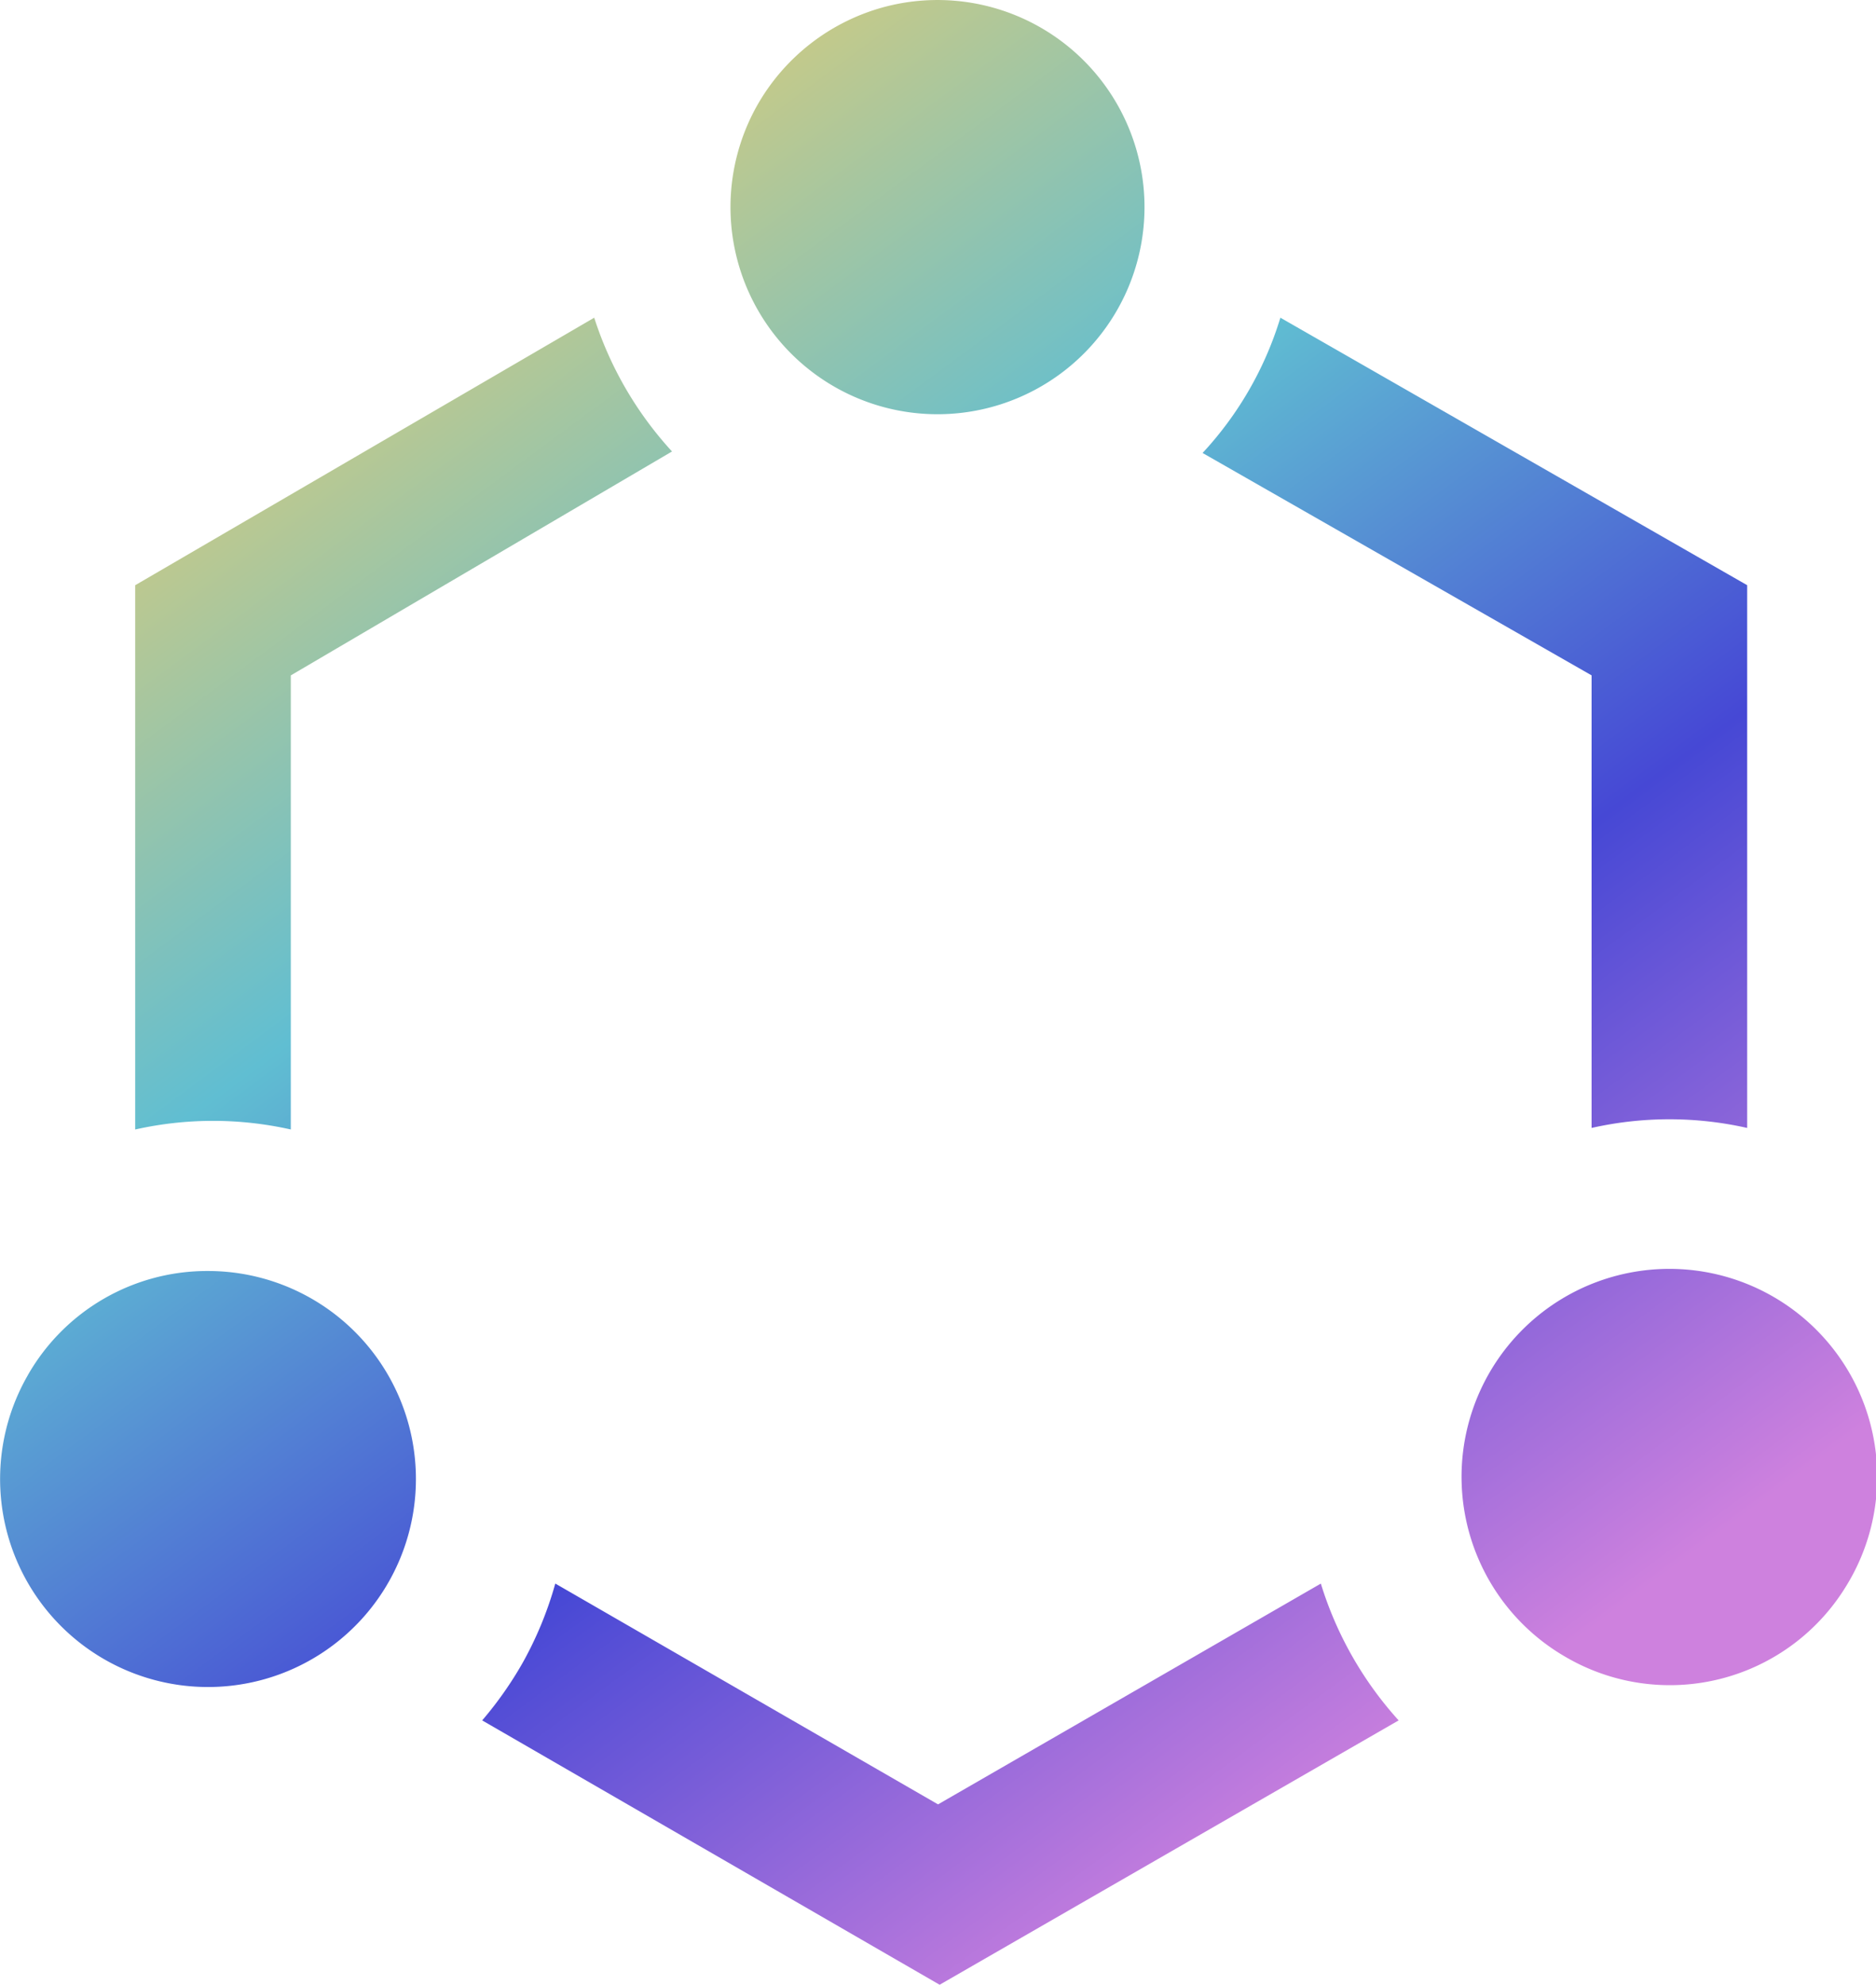 <svg xmlns="http://www.w3.org/2000/svg" xmlns:xlink="http://www.w3.org/1999/xlink" width="87" height="92" viewBox="0 0 87 92">
  <defs>
    <linearGradient id="linear-gradient" x1="0.221" y1="0.114" x2="0.802" y2="0.869" gradientUnits="objectBoundingBox">
      <stop offset="0" stop-color="#e3cd74"/>
      <stop offset="0.345" stop-color="#60bed2"/>
      <stop offset="0.66" stop-color="#4648d5"/>
      <stop offset="1" stop-color="#ce81de"/>
    </linearGradient>
  </defs>
  <path id="连接" d="M171.531,142.891a9.6,9.6,0,1,0,5.863-4.526A9.654,9.654,0,0,0,171.531,142.891Zm50.511,68.623a9.638,9.638,0,1,0-13.061,3.316A9.579,9.579,0,0,0,222.042,211.513Zm-11.834-21.192a16.4,16.4,0,0,1,7.216,0V165.164l-21.648-12.4a16.071,16.071,0,0,1-3.608,6.271l18.04,10.308Zm-72.519,11.461a9.642,9.642,0,1,0,8.37-4.83A9.578,9.578,0,0,0,137.688,201.782Zm12.195-11.389V169.345l17.679-10.38a16.719,16.719,0,0,1-3.608-6.2l-21.287,12.4v25.229A16.469,16.469,0,0,1,149.883,190.393Zm47.769,21.048L179.9,221.677,162.15,211.441a16.786,16.786,0,0,1-1.515,3.676,17.011,17.011,0,0,1-1.876,2.667l21.215,12.254,21.287-12.254A16.79,16.79,0,0,1,197.652,211.441Z" transform="translate(-136.398 -138.038)" fill="url(#linear-gradient)"/>
</svg>
